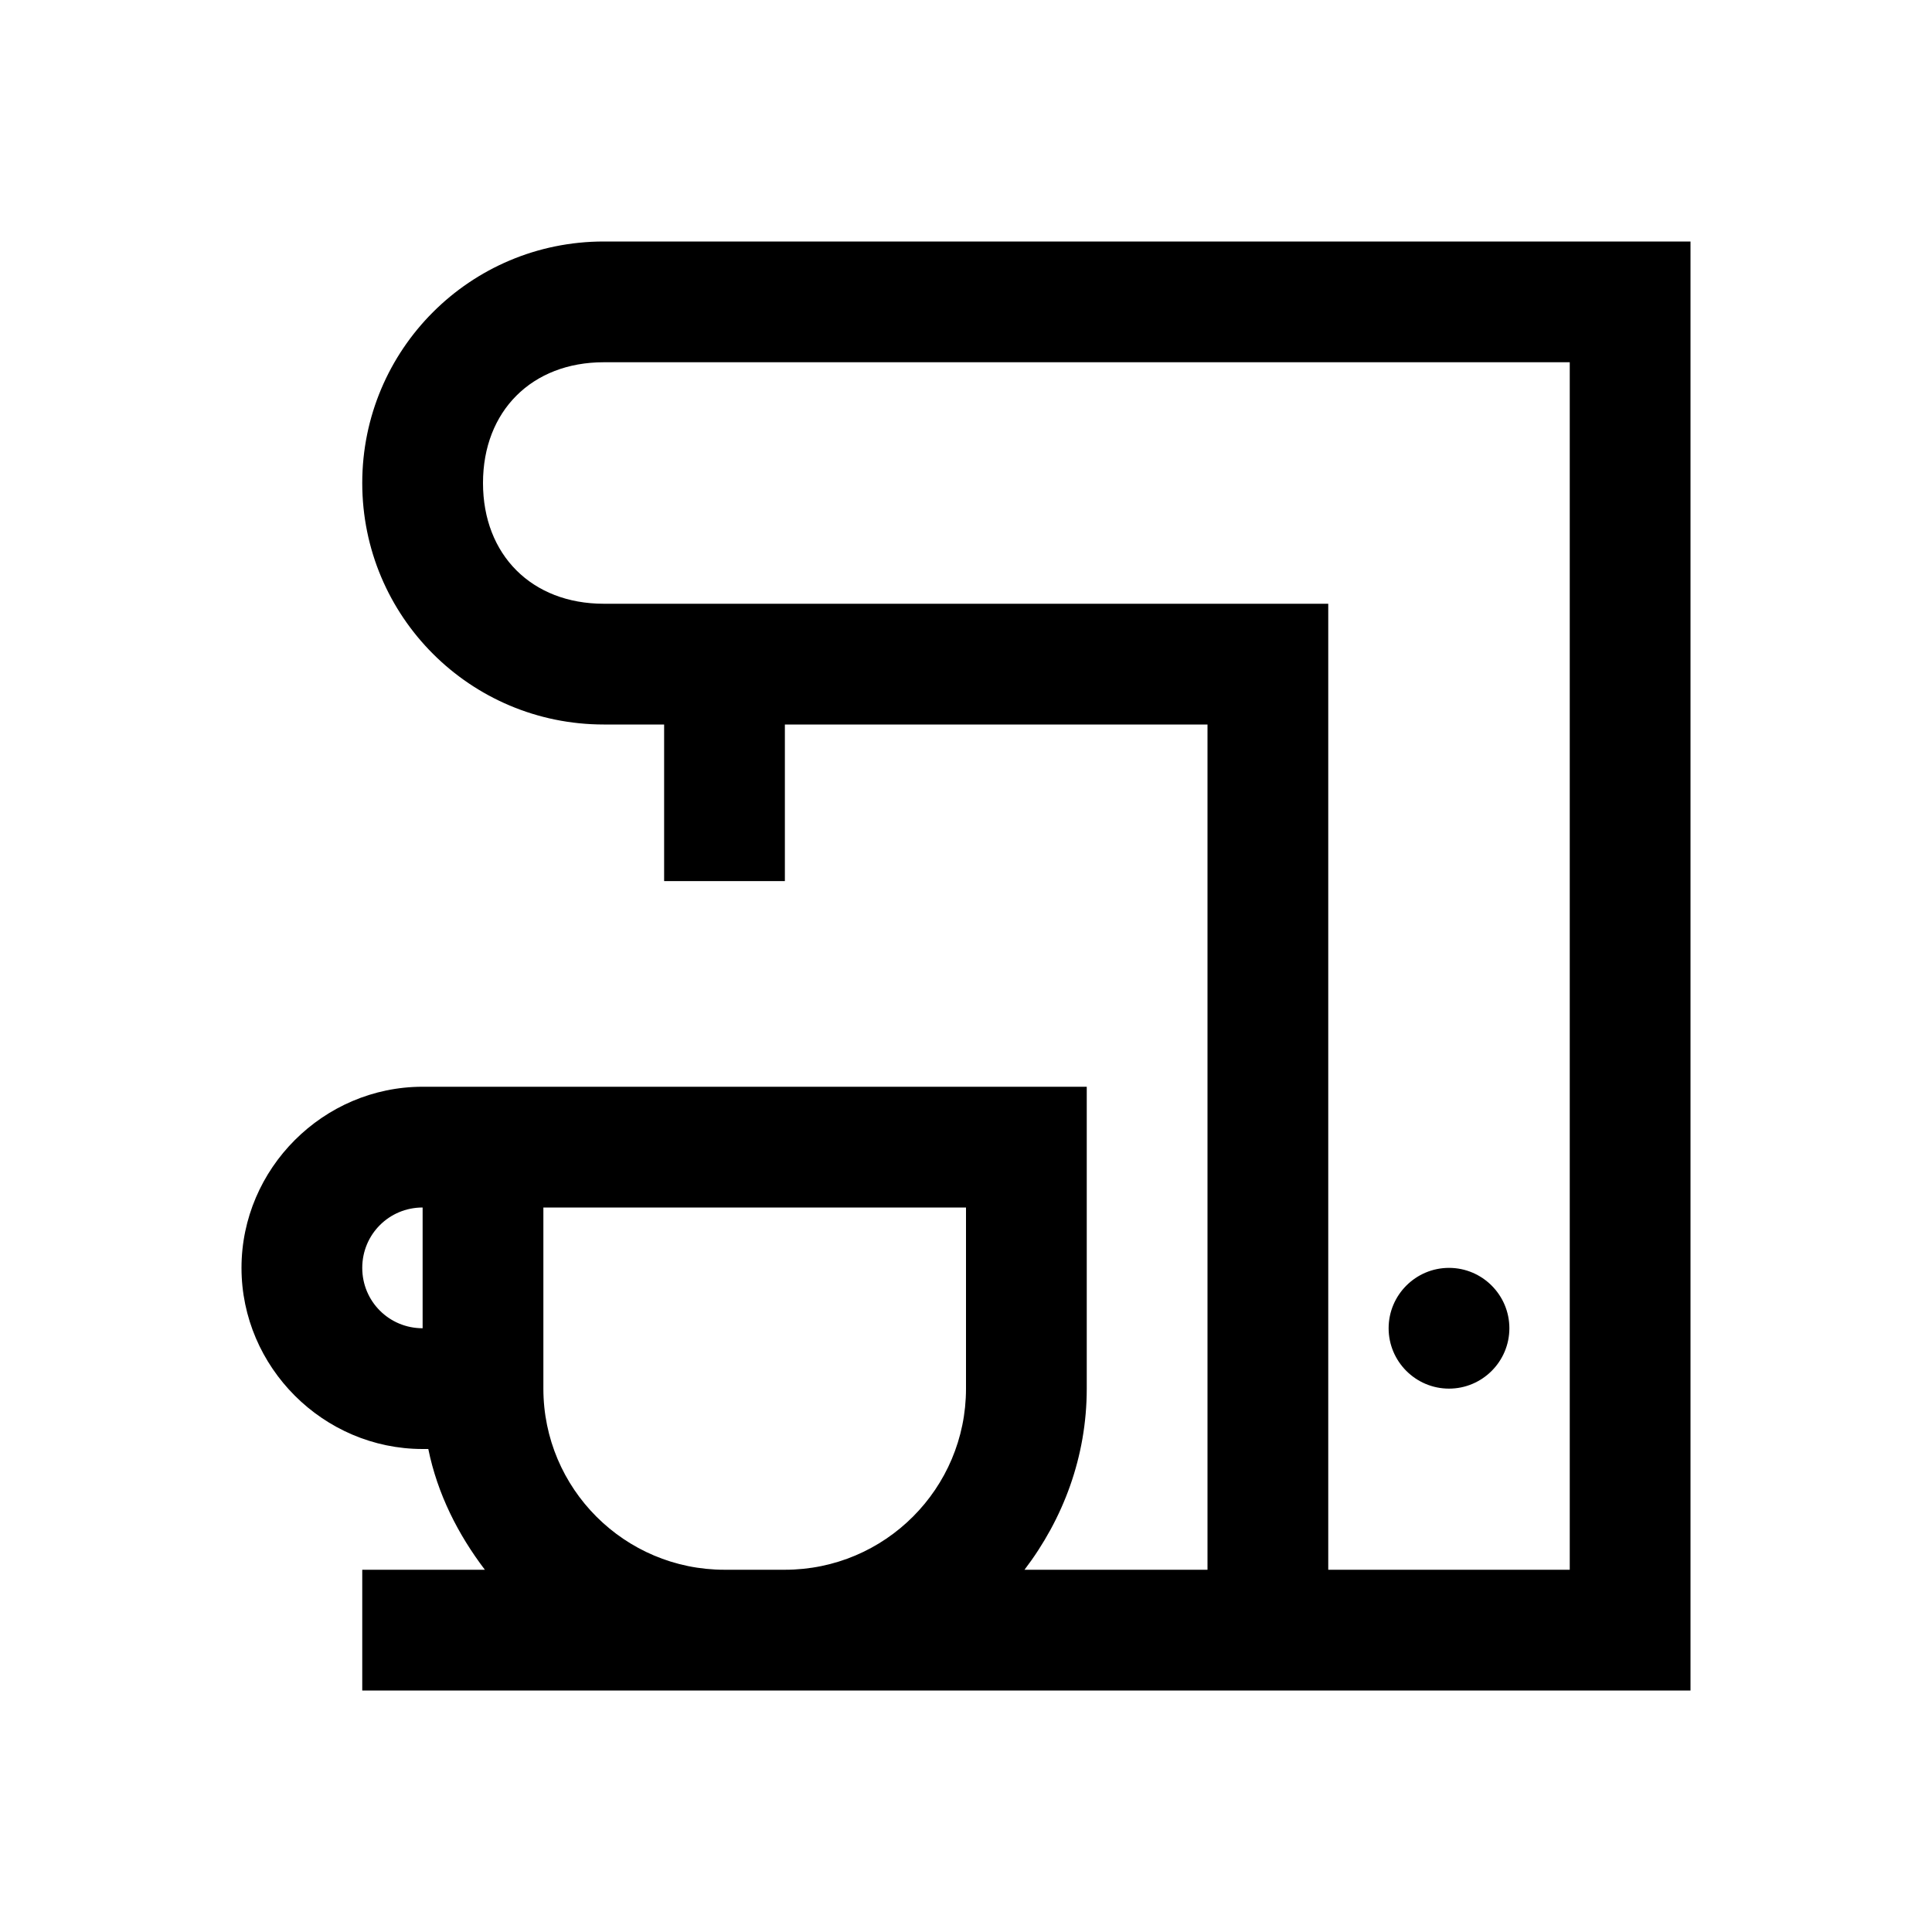 <svg xmlns="http://www.w3.org/2000/svg"  viewBox="0 0 32 32" width="50px" height="50px"><path d="M 10 4 C 7.789 4 6 5.789 6 8 C 6 10.211 7.789 12 10 12 L 11 12 L 11 14.594 L 13 14.594 L 13 12 L 20 12 L 20 26 L 16.969 26 C 17.609 25.16 18 24.129 18 23 L 18 18 L 7 18 C 5.355 18 4 19.355 4 21 C 4 22.645 5.355 24 7 24 L 7.094 24 C 7.246 24.746 7.586 25.414 8.031 26 L 6 26 L 6 28 L 28 28 L 28 4 Z M 10 6 L 26 6 L 26 26 L 22 26 L 22 10 L 10 10 C 8.809 10 8 9.191 8 8 C 8 6.809 8.809 6 10 6 Z M 7 20 L 7 22 C 6.445 22 6 21.555 6 21 C 6 20.445 6.445 20 7 20 Z M 9 20 L 16 20 L 16 23 C 16 24.656 14.656 26 13 26 L 12 26 C 10.344 26 9 24.656 9 23 Z M 24 21 C 23.449 21 23 21.449 23 22 C 23 22.551 23.449 23 24 23 C 24.551 23 25 22.551 25 22 C 25 21.449 24.551 21 24 21 Z"/></svg>